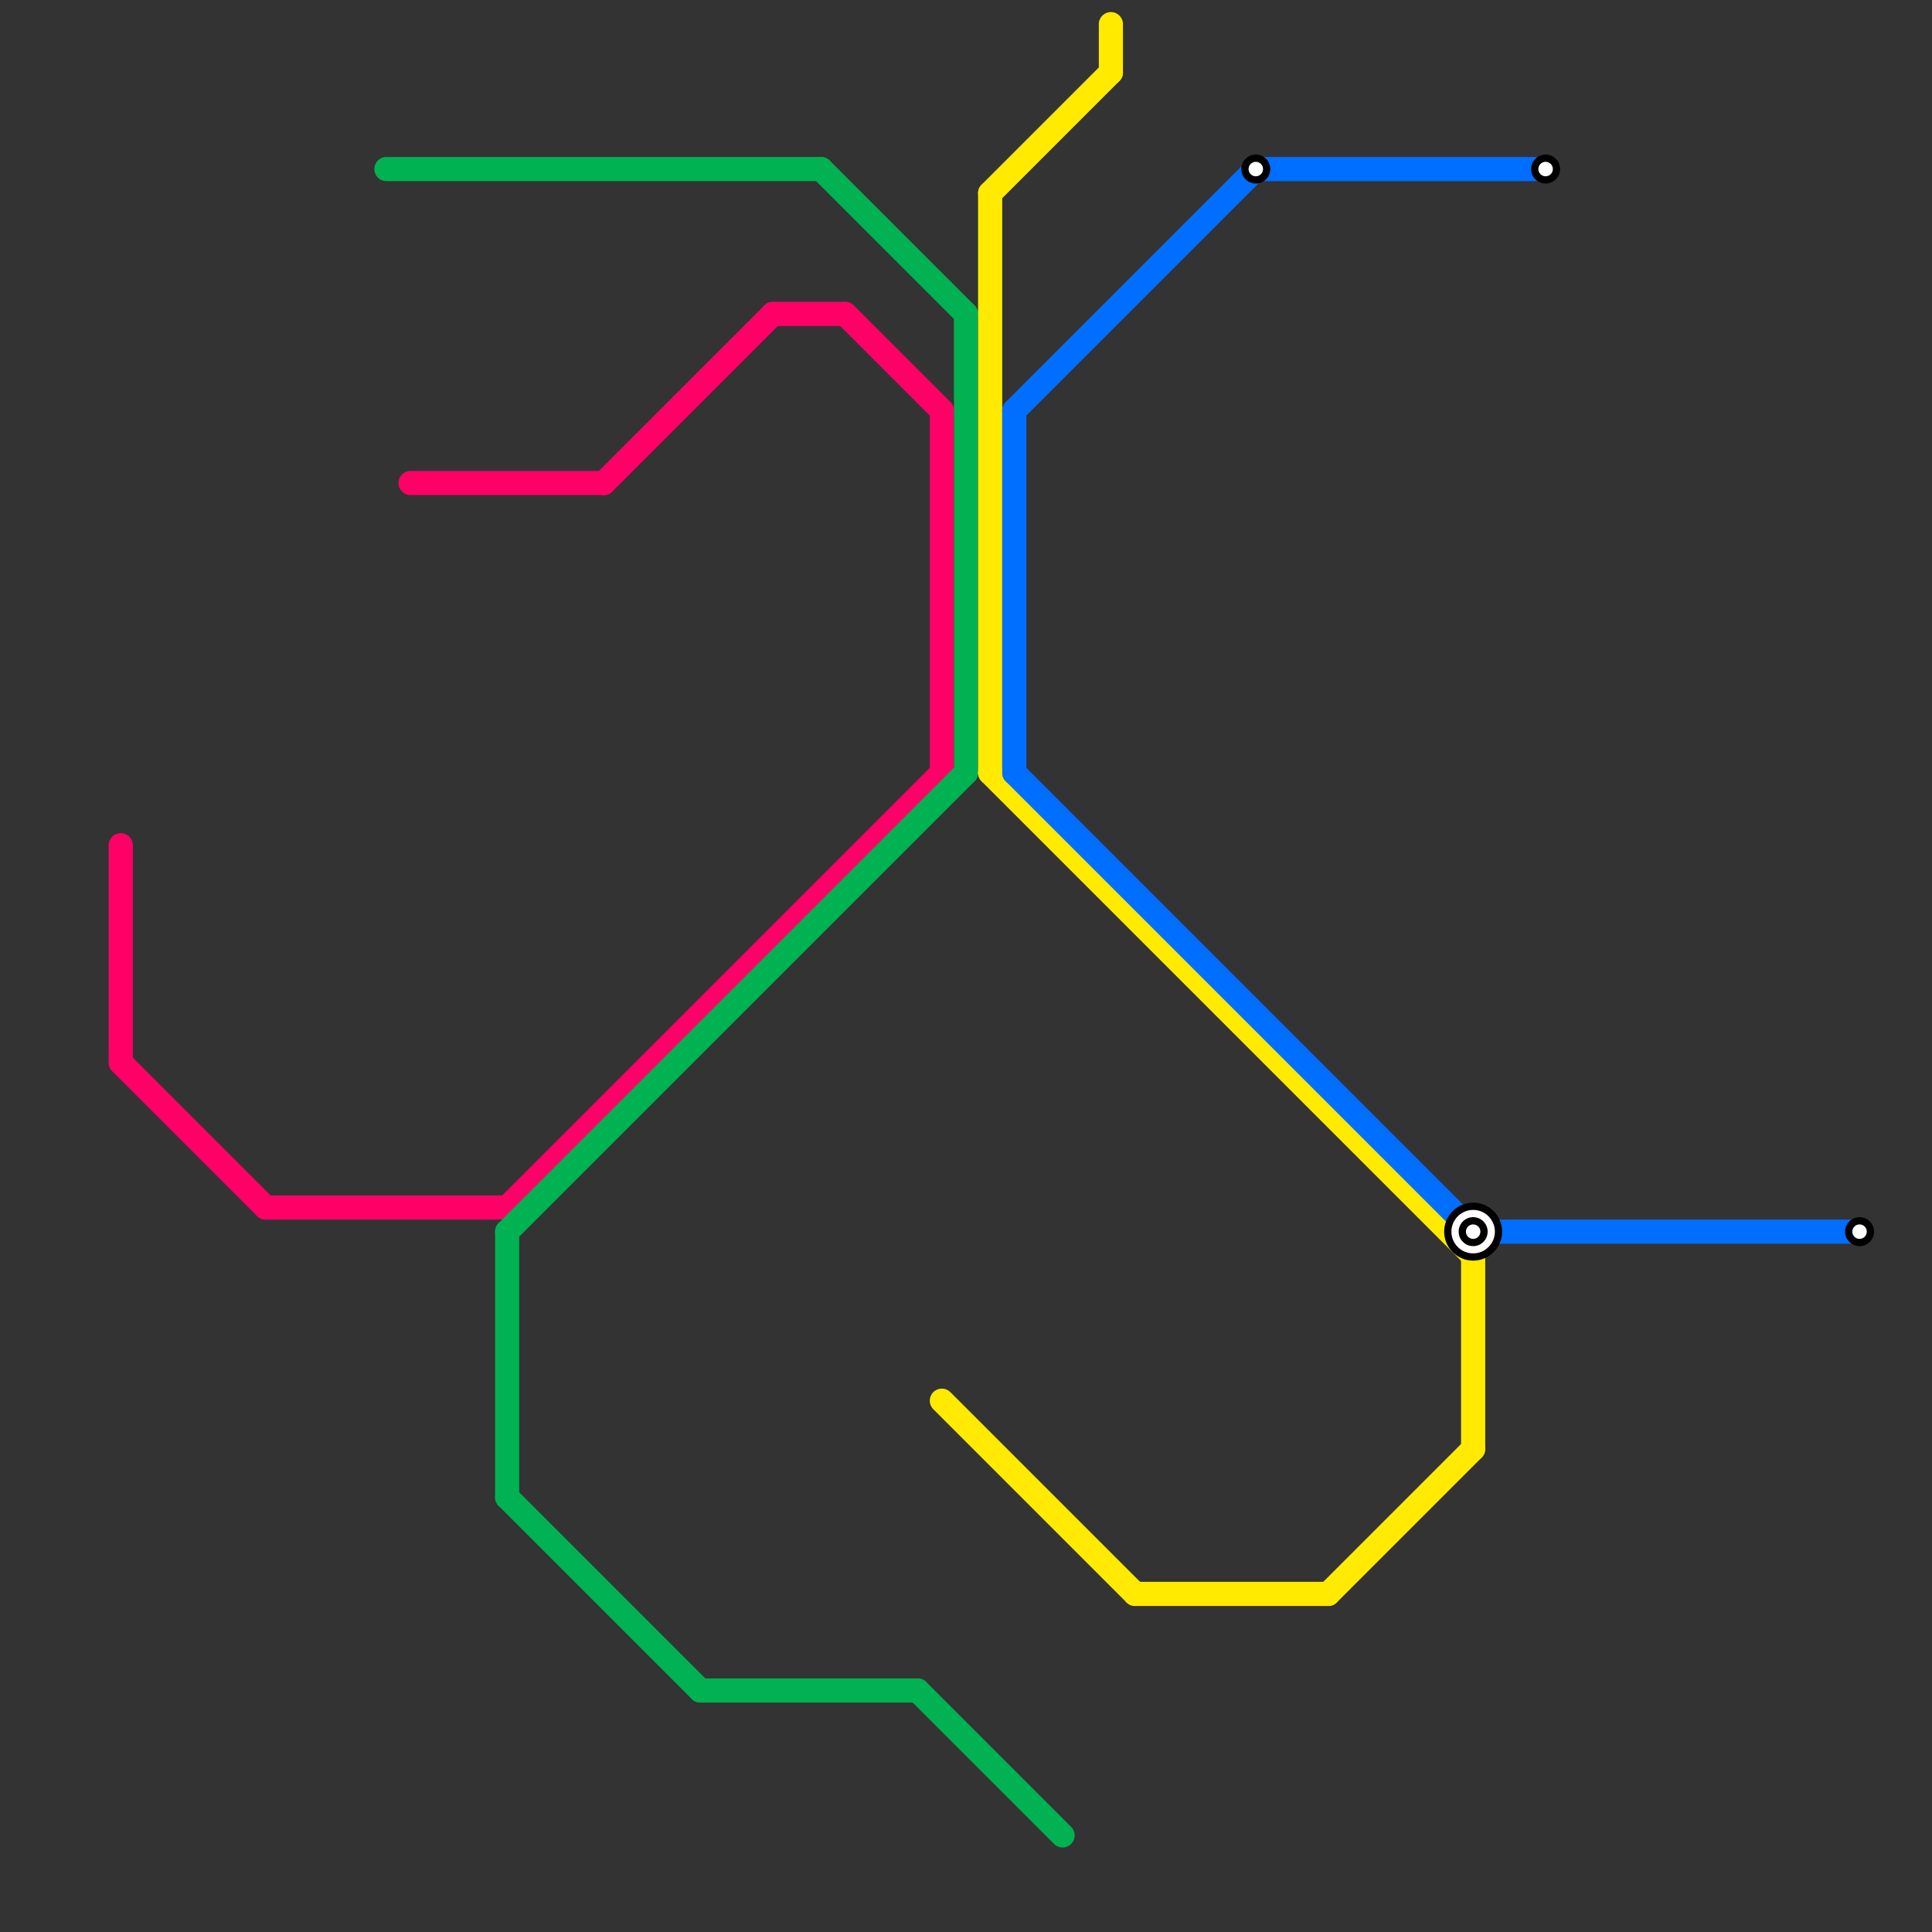 
<svg version="1.1" xmlns="http://www.w3.org/2000/svg" viewBox="0 0 80 80">
<rect x="0" y="0" width="80" height="80" fill="#333333" stroke="none"/>
<style>text { font: 1px Helvetica; font-weight: 600; white-space: pre; dominant-baseline: central; } line { stroke-width: 1; fill: none; stroke-linecap: round; stroke-linejoin: round; } .c0 { stroke: #ff0066 } .c1 { stroke: #00b251 } .c2 { stroke: #ffea00 } .c3 { stroke: #006eff }</style><defs><g id="wm-xf"><circle r="1.2" fill="#000"/><circle r="0.9" fill="#fff"/><circle r="0.6" fill="#000"/><circle r="0.3" fill="#fff"/></g><g id="wm"><circle r="0.6" fill="#000"/><circle r="0.3" fill="#fff"/></g></defs><line class="c0" x1="5" y1="35" x2="5" y2="44"/><line class="c0" x1="11" y1="50" x2="21" y2="50"/><line class="c0" x1="17" y1="20" x2="25" y2="20"/><line class="c0" x1="21" y1="50" x2="39" y2="32"/><line class="c0" x1="5" y1="44" x2="11" y2="50"/><line class="c0" x1="39" y1="17" x2="39" y2="32"/><line class="c0" x1="32" y1="13" x2="35" y2="13"/><line class="c0" x1="25" y1="20" x2="32" y2="13"/><line class="c0" x1="35" y1="13" x2="39" y2="17"/><line class="c1" x1="29" y1="70" x2="38" y2="70"/><line class="c1" x1="21" y1="51" x2="21" y2="62"/><line class="c1" x1="40" y1="13" x2="40" y2="32"/><line class="c1" x1="21" y1="62" x2="29" y2="70"/><line class="c1" x1="21" y1="51" x2="40" y2="32"/><line class="c1" x1="16" y1="7" x2="34" y2="7"/><line class="c1" x1="38" y1="70" x2="44" y2="76"/><line class="c1" x1="34" y1="7" x2="40" y2="13"/><line class="c2" x1="46" y1="1" x2="46" y2="3"/><line class="c2" x1="41" y1="8" x2="41" y2="32"/><line class="c2" x1="41" y1="8" x2="46" y2="3"/><line class="c2" x1="47" y1="66" x2="55" y2="66"/><line class="c2" x1="41" y1="32" x2="61" y2="52"/><line class="c2" x1="55" y1="66" x2="61" y2="60"/><line class="c2" x1="61" y1="52" x2="61" y2="60"/><line class="c2" x1="39" y1="58" x2="47" y2="66"/><line class="c3" x1="52" y1="7" x2="64" y2="7"/><line class="c3" x1="42" y1="17" x2="42" y2="32"/><line class="c3" x1="42" y1="17" x2="52" y2="7"/><line class="c3" x1="42" y1="32" x2="61" y2="51"/><line class="c3" x1="61" y1="51" x2="77" y2="51"/>

<use x="52" y="7" href="#wm"/><use x="61" y="51" href="#wm-xf"/><use x="64" y="7" href="#wm"/><use x="77" y="51" href="#wm"/>
</svg>

